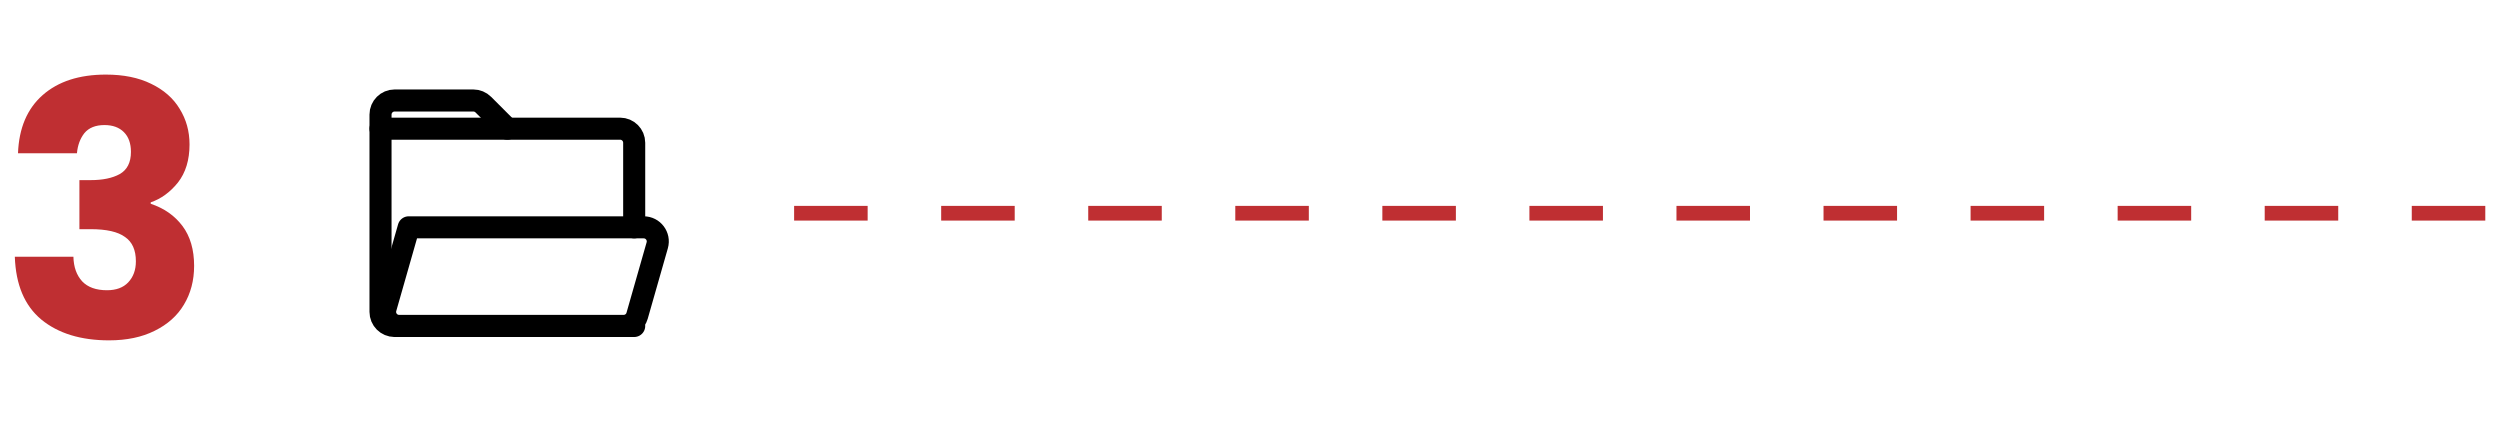 <svg xmlns="http://www.w3.org/2000/svg" width="340" height="58" viewBox="0 0 340 58" fill="none"><path d="M2.448 20.848C2.576 17.424 3.696 14.784 5.808 12.928C7.92 11.072 10.784 10.144 14.4 10.144C16.8 10.144 18.848 10.56 20.544 11.392C22.272 12.224 23.568 13.36 24.432 14.8C25.328 16.24 25.776 17.856 25.776 19.648C25.776 21.76 25.248 23.488 24.192 24.832C23.136 26.144 21.904 27.04 20.496 27.52V27.712C22.32 28.32 23.76 29.328 24.816 30.736C25.872 32.144 26.4 33.952 26.4 36.16C26.4 38.144 25.936 39.904 25.008 41.44C24.112 42.944 22.784 44.128 21.024 44.992C19.296 45.856 17.232 46.288 14.832 46.288C10.992 46.288 7.92 45.344 5.616 43.456C3.344 41.568 2.144 38.72 2.016 34.912H9.984C10.016 36.32 10.416 37.44 11.184 38.272C11.952 39.072 13.072 39.472 14.544 39.472C15.792 39.472 16.752 39.12 17.424 38.416C18.128 37.68 18.48 36.72 18.48 35.536C18.48 34 17.984 32.896 16.992 32.224C16.032 31.52 14.48 31.168 12.336 31.168H10.8V24.496H12.336C13.968 24.496 15.28 24.224 16.272 23.68C17.296 23.104 17.808 22.096 17.808 20.656C17.808 19.504 17.488 18.608 16.848 17.968C16.208 17.328 15.328 17.008 14.208 17.008C12.992 17.008 12.08 17.376 11.472 18.112C10.896 18.848 10.56 19.76 10.464 20.848H2.448Z" fill="#BF2F32"></path><path d="M86.25 44.333L53.667 44.333C52.608 44.333 51.75 43.475 51.75 42.417L51.75 17.5L84.333 17.5C85.392 17.5 86.25 18.358 86.25 19.417V30.917" stroke="black" stroke-width="3" stroke-linecap="round" stroke-linejoin="round"></path><path d="M54.291 44.333L84.804 44.333C85.66 44.333 86.412 43.766 86.647 42.943L89.385 33.36C89.735 32.136 88.816 30.917 87.542 30.917L55.583 30.917L52.448 41.89C52.098 43.114 53.017 44.333 54.291 44.333Z" stroke="black" stroke-width="3" stroke-linecap="round" stroke-linejoin="round"></path><path d="M69 17.5L65.728 14.228C65.369 13.869 64.881 13.667 64.373 13.667H53.667C52.608 13.667 51.75 14.525 51.75 15.583V17.5" stroke="black" stroke-width="3" stroke-linecap="round" stroke-linejoin="round"></path><path d="M108 29L340 29" stroke="#BF2F32" stroke-width="2" stroke-dasharray="10 10"></path></svg>